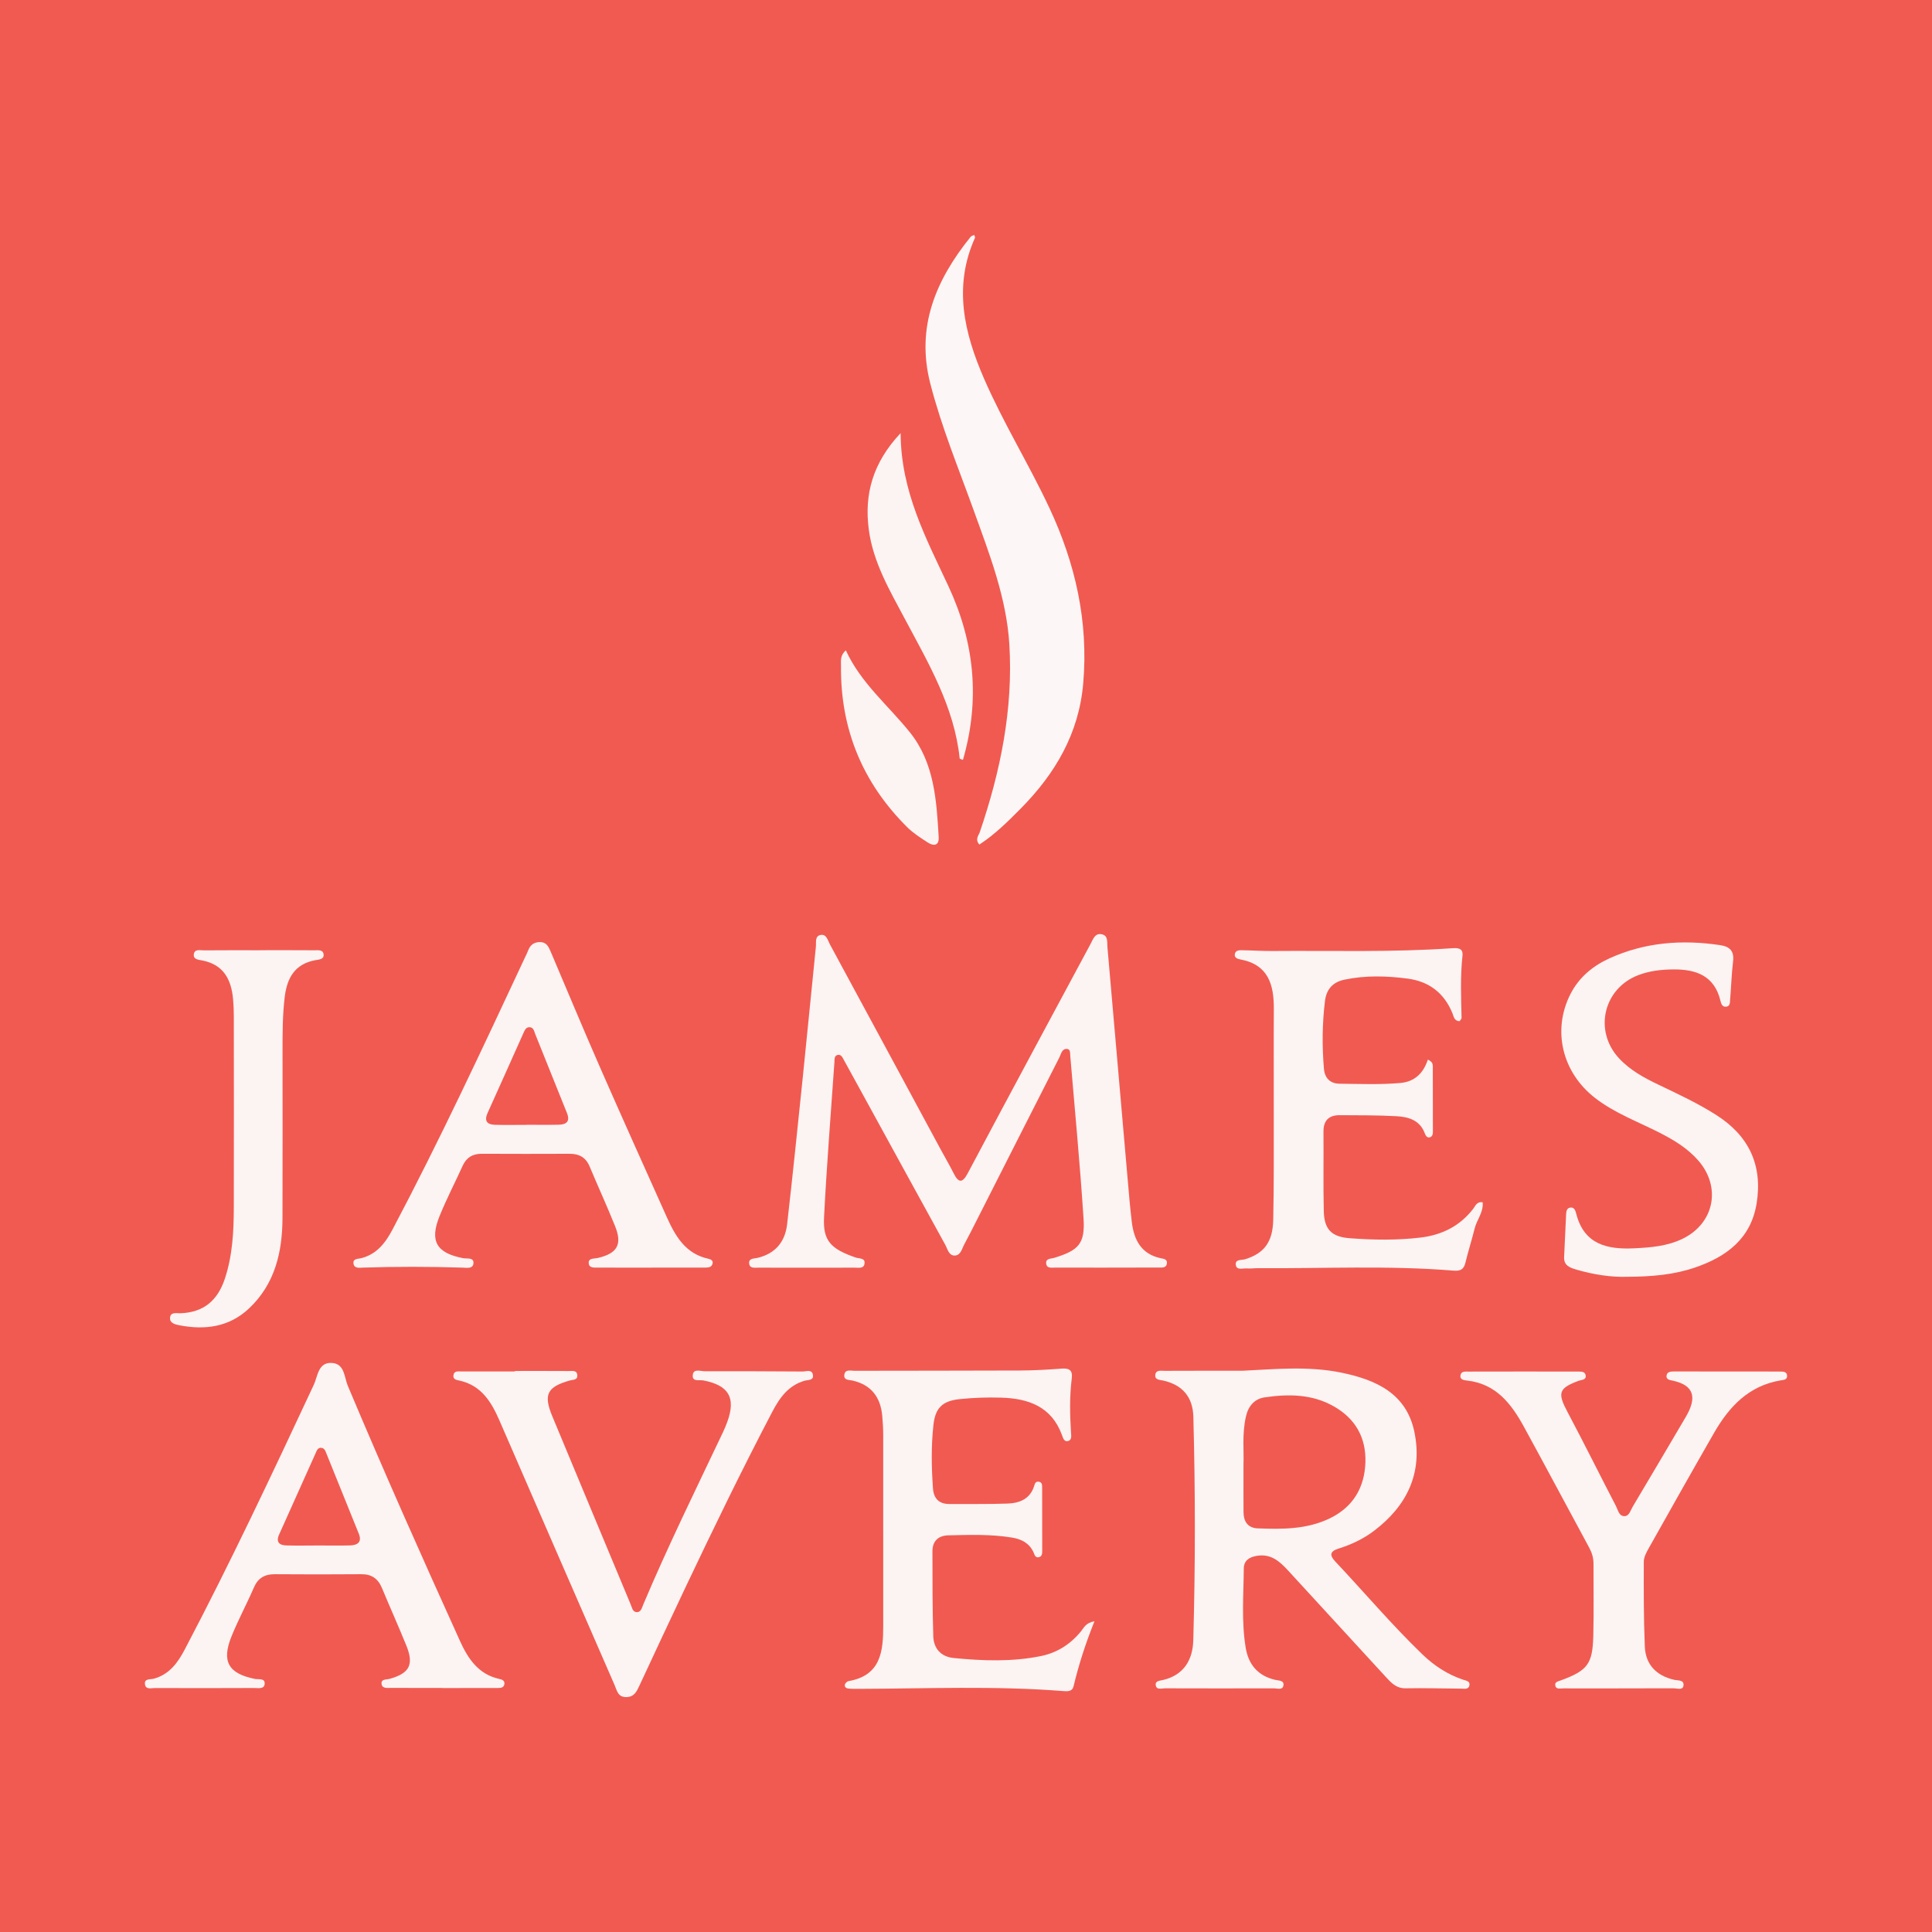 <?xml version="1.0" encoding="utf-8"?>
<!-- Generator: Adobe Illustrator 17.0.0, SVG Export Plug-In . SVG Version: 6.00 Build 0)  -->
<!DOCTYPE svg PUBLIC "-//W3C//DTD SVG 1.1//EN" "http://www.w3.org/Graphics/SVG/1.1/DTD/svg11.dtd">
<svg version="1.1" id="Layer_1" xmlns="http://www.w3.org/2000/svg" xmlns:xlink="http://www.w3.org/1999/xlink" x="0px" y="0px"
	 width="200px" height="200px" viewBox="0 0 200 200" enable-background="new 0 0 200 200" xml:space="preserve">
<rect fill="#F15A51" width="200" height="200"/>
<title>Bitmap</title>
<desc>Created with Sketch.</desc>
<g>
	<path fill="#FBF4F3" d="M114.534,131.225c-1.76,0-3.52,0.005-5.28-0.004c-0.371-0.002-0.892,0.117-0.953-0.415
		c-0.064-0.556,0.504-0.492,0.846-0.597c2.521-0.774,3.19-1.465,3.02-4.083c-0.363-5.606-0.901-11.201-1.372-16.801
		c-0.023-0.278,0.029-0.698-0.304-0.737c-0.567-0.067-0.639,0.509-0.823,0.872c-2.838,5.573-5.663,11.153-8.492,16.73
		c-0.442,0.872-0.878,1.747-1.344,2.606c-0.248,0.456-0.37,1.143-0.971,1.177c-0.639,0.036-0.764-0.67-1.01-1.117
		c-2.899-5.266-5.783-10.54-8.672-15.811c-0.611-1.114-1.218-2.23-1.835-3.341c-0.138-0.248-0.276-0.576-0.628-0.498
		c-0.365,0.081-0.316,0.449-0.335,0.725c-0.373,5.363-0.804,10.723-1.076,16.091c-0.123,2.431,0.692,3.265,3.283,4.16
		c0.357,0.123,1.039,0.014,0.897,0.686c-0.102,0.48-0.634,0.359-1.008,0.36c-3.324,0.008-6.648,0.008-9.973,0
		c-0.372-0.001-0.891,0.105-0.951-0.425c-0.064-0.567,0.521-0.506,0.852-0.584c1.861-0.439,2.87-1.664,3.078-3.485
		c0.577-5.047,1.094-10.102,1.615-15.155c0.466-4.521,0.9-9.045,1.362-13.567c0.046-0.453-0.13-1.124,0.507-1.228
		c0.599-0.097,0.725,0.571,0.944,0.975c3.84,7.09,7.666,14.187,11.497,21.283c0.441,0.817,0.915,1.617,1.329,2.448
		c0.516,1.036,0.93,0.934,1.436-0.02c2.312-4.36,4.645-8.709,6.977-13.06c1.916-3.575,3.84-7.145,5.759-10.719
		c0.251-0.468,0.433-1.095,1.105-0.983c0.727,0.12,0.58,0.809,0.625,1.316c0.701,7.984,1.391,15.969,2.088,23.954
		c0.132,1.509,0.253,3.02,0.437,4.523c0.223,1.824,0.944,3.288,2.946,3.74c0.304,0.068,0.771,0.077,0.684,0.579
		c-0.079,0.452-0.5,0.395-0.832,0.397c-1.809,0.008-3.618,0.004-5.426,0.004C114.534,131.221,114.534,131.223,114.534,131.225z"/>
	<path fill="#FBF4F3" d="M128.627,141.9c3.414-0.17,6.832-0.502,10.23,0.196c3.592,0.738,6.744,2.158,7.562,6.15
		c0.873,4.256-0.776,7.651-4.194,10.234c-1.103,0.834-2.341,1.416-3.654,1.827c-0.88,0.275-0.972,0.672-0.349,1.334
		c3.015,3.2,5.856,6.564,9.024,9.62c1.21,1.167,2.592,2.073,4.197,2.615c0.312,0.105,0.771,0.145,0.669,0.609
		c-0.096,0.438-0.544,0.323-0.867,0.321c-1.906-0.009-3.812-0.073-5.717-0.033c-0.975,0.02-1.503-0.559-2.07-1.178
		c-3.367-3.674-6.743-7.341-10.114-11.013c-0.881-0.96-1.793-1.777-3.274-1.517c-0.806,0.142-1.307,0.528-1.313,1.307
		c-0.023,2.733-0.254,5.474,0.196,8.194c0.292,1.766,1.273,2.917,3.057,3.333c0.351,0.082,0.937,0.037,0.852,0.574
		c-0.082,0.517-0.633,0.302-0.992,0.303c-3.764,0.009-7.527,0.011-11.291-0.002c-0.345-0.001-0.893,0.21-0.94-0.364
		c-0.034-0.424,0.457-0.425,0.777-0.502c2.161-0.516,3.058-2.112,3.113-4.102c0.215-7.72,0.215-15.443,0.007-23.164
		c-0.054-1.994-1.108-3.276-3.106-3.725c-0.347-0.078-0.908-0.053-0.832-0.607c0.072-0.524,0.598-0.401,0.964-0.402
		C123.252,141.895,125.94,141.9,128.627,141.9z M128.725,151.556c0,2.056-0.008,3.52,0.003,4.983
		c0.007,0.961,0.446,1.636,1.452,1.676c2.542,0.101,5.086,0.115,7.459-1.025c2.45-1.177,3.638-3.23,3.708-5.854
		c0.068-2.528-1.045-4.503-3.311-5.773c-2.257-1.264-4.678-1.265-7.119-0.909c-1.037,0.151-1.682,0.881-1.932,1.954
		C128.558,148.443,128.783,150.301,128.725,151.556z"/>
	<path fill="#FCF7F6" d="M100.85,24.319c0.036,0.126,0.109,0.235,0.08,0.298c-2.262,5.032-1.128,9.834,0.943,14.591
		c1.992,4.577,4.626,8.827,6.743,13.341c2.71,5.777,4.07,11.793,3.518,18.2c-0.447,5.189-2.904,9.349-6.478,12.961
		c-1.33,1.344-2.673,2.674-4.272,3.717c-0.474-0.54-0.085-0.91,0.045-1.289c2.148-6.296,3.463-12.746,3.059-19.418
		c-0.292-4.828-2.05-9.331-3.673-13.838c-1.572-4.365-3.348-8.658-4.508-13.166c-1.512-5.873,0.574-10.738,4.17-15.196
		C100.555,24.422,100.715,24.389,100.85,24.319z"/>
	<path fill="#FBF4F3" d="M153.483,124.457c0.109,1.021-0.601,1.802-0.827,2.712c-0.294,1.185-0.668,2.349-0.954,3.536
		c-0.172,0.713-0.516,0.889-1.252,0.829c-6.731-0.552-13.476-0.206-20.215-0.253c-0.39-0.003-0.784,0.057-1.171,0.027
		c-0.405-0.032-1.04,0.219-1.132-0.347c-0.103-0.634,0.591-0.488,0.966-0.605c1.946-0.606,2.853-1.75,2.905-4.065
		c0.08-3.516,0.051-7.035,0.057-10.553c0.007-3.762-0.017-7.525,0.006-11.287c0.016-2.517-0.567-4.589-3.459-5.13
		c-0.293-0.055-0.629-0.164-0.581-0.526c0.06-0.45,0.477-0.43,0.813-0.425c1.026,0.016,2.051,0.087,3.076,0.078
		c6.203-0.052,12.41,0.148,18.606-0.288c0.603-0.042,1.158-0.007,1.074,0.775c-0.232,2.145-0.146,4.29-0.095,6.437
		c0.003,0.114-0.14,0.232-0.212,0.343c-0.559-0.023-0.602-0.503-0.732-0.823c-0.854-2.098-2.424-3.292-4.627-3.585
		c-2.181-0.29-4.376-0.349-6.555,0.108c-1.202,0.252-1.864,0.988-2.013,2.202c-0.287,2.336-0.308,4.677-0.109,7.018
		c0.082,0.966,0.64,1.542,1.618,1.551c2.099,0.02,4.198,0.111,6.297-0.077c1.53-0.137,2.401-1.064,2.842-2.418
		c0.466,0.213,0.515,0.455,0.515,0.7c0.007,2.199,0.008,4.397,0.008,6.596c0,0.29,0.03,0.639-0.31,0.746
		c-0.281,0.089-0.442-0.174-0.526-0.403c-0.507-1.38-1.695-1.713-2.941-1.781c-1.949-0.106-3.905-0.096-5.858-0.106
		c-1.12-0.006-1.703,0.535-1.692,1.713c0.026,2.736-0.034,5.473,0.031,8.208c0.045,1.891,0.785,2.671,2.673,2.815
		c2.436,0.186,4.882,0.223,7.316-0.063c2.23-0.262,4.106-1.186,5.5-3.007C152.739,124.833,152.871,124.367,153.483,124.457z"/>
	<path fill="#FBF4F3" d="M113.299,167.833c-0.94,2.342-1.633,4.511-2.164,6.729c-0.134,0.558-0.611,0.532-1.072,0.496
		c-7.077-0.557-14.164-0.249-21.247-0.229c-0.293,0.001-0.587,0.004-0.879-0.017c-0.253-0.017-0.527-0.095-0.479-0.408
		c0.023-0.146,0.23-0.35,0.38-0.376c3.376-0.582,3.594-3.112,3.594-5.783c0-6.55,0.004-13.099-0.002-19.649
		c-0.001-0.683-0.037-1.368-0.102-2.048c-0.18-1.91-1.129-3.181-3.059-3.631c-0.349-0.081-0.92-0.012-0.869-0.564
		c0.06-0.645,0.657-0.447,1.057-0.448c5.718-0.015,11.436-0.005,17.154-0.03c1.415-0.006,2.833-0.085,4.244-0.194
		c0.81-0.063,1.205,0.119,1.091,1.031c-0.23,1.848-0.193,3.705-0.078,5.562c0.02,0.329,0.113,0.777-0.283,0.896
		c-0.443,0.133-0.554-0.355-0.658-0.636c-1.09-2.948-3.491-3.768-6.299-3.851c-1.413-0.042-2.838,0.006-4.244,0.149
		c-1.809,0.183-2.558,0.894-2.754,2.667c-0.242,2.188-0.206,4.392-0.048,6.589c0.074,1.028,0.619,1.613,1.701,1.606
		c2.003-0.012,4.008,0.027,6.009-0.044c1.225-0.044,2.315-0.449,2.753-1.784c0.075-0.227,0.118-0.509,0.445-0.484
		c0.417,0.032,0.392,0.373,0.393,0.657c0.008,2.151,0.008,4.301,0.007,6.452c0,0.294,0.006,0.636-0.355,0.711
		c-0.395,0.082-0.439-0.294-0.56-0.546c-0.447-0.93-1.251-1.328-2.215-1.486c-2.184-0.359-4.385-0.283-6.583-0.232
		c-1.036,0.024-1.654,0.585-1.651,1.656c0.007,2.932-0.006,5.865,0.087,8.794c0.04,1.258,0.788,2.118,2.101,2.248
		c3.023,0.3,6.054,0.408,9.051-0.202c1.676-0.341,3.065-1.234,4.156-2.578C112.211,168.498,112.39,167.993,113.299,167.833z"/>
	<path fill="#FBF4F3" d="M67.386,131.224c-1.808,0.001-3.616,0.007-5.424-0.004c-0.422-0.003-1.026,0.089-1.02-0.521
		c0.005-0.477,0.586-0.392,0.949-0.476c2.004-0.466,2.545-1.389,1.789-3.275c-0.837-2.085-1.776-4.128-2.645-6.2
		c-0.394-0.938-1.081-1.312-2.068-1.308c-3.031,0.014-6.062,0.011-9.093-0.002c-0.933-0.004-1.582,0.373-1.973,1.231
		c-0.79,1.733-1.668,3.429-2.386,5.191c-1.065,2.612-0.341,3.849,2.408,4.383c0.399,0.078,1.086-0.091,1.091,0.458
		c0.006,0.69-0.704,0.536-1.155,0.522c-3.421-0.108-6.841-0.112-10.262-0.001c-0.371,0.012-0.895,0.116-0.996-0.373
		c-0.12-0.58,0.476-0.52,0.805-0.605c1.616-0.42,2.501-1.592,3.233-2.976c4.867-9.205,9.261-18.64,13.668-28.069
		c0.124-0.266,0.262-0.526,0.364-0.8c0.212-0.567,0.593-0.867,1.212-0.876c0.68-0.01,0.902,0.47,1.119,0.981
		c1.701,4.002,3.372,8.017,5.117,12c2.255,5.146,4.567,10.268,6.863,15.396c0.897,2.003,1.932,3.879,4.34,4.404
		c0.23,0.05,0.511,0.165,0.449,0.474c-0.087,0.435-0.472,0.442-0.814,0.443C71.1,131.226,69.242,131.223,67.386,131.224z
		 M54.479,116.446c0-0.003,0-0.007,0-0.01c1.124,0,2.249,0.02,3.372-0.007c0.8-0.019,1.189-0.35,0.836-1.22
		c-1.103-2.716-2.179-5.443-3.279-8.16c-0.12-0.296-0.167-0.722-0.619-0.714c-0.341,0.006-0.469,0.31-0.59,0.578
		c-1.24,2.764-2.469,5.532-3.719,8.291c-0.379,0.838-0.066,1.215,0.773,1.236C52.328,116.467,53.404,116.446,54.479,116.446z"/>
	<path fill="#FBF4F3" d="M45.783,174.734c-1.76,0-3.519,0.006-5.279-0.005c-0.375-0.002-0.915,0.101-0.998-0.374
		c-0.099-0.567,0.484-0.464,0.831-0.562c2.064-0.577,2.531-1.468,1.723-3.458c-0.809-1.992-1.693-3.953-2.518-5.939
		c-0.403-0.97-1.064-1.445-2.139-1.435c-2.982,0.026-5.964,0.022-8.946,0.001c-1.047-0.008-1.745,0.385-2.175,1.378
		c-0.737,1.703-1.623,3.343-2.318,5.061c-1.05,2.595-0.316,3.849,2.418,4.399c0.389,0.078,1.067-0.107,1.017,0.521
		c-0.045,0.566-0.689,0.418-1.1,0.42c-3.421,0.015-6.842,0.018-10.263,0.004c-0.357-0.001-0.908,0.175-1.015-0.318
		c-0.152-0.701,0.539-0.549,0.901-0.649c1.613-0.443,2.482-1.65,3.204-3.023c4.732-8.999,9.058-18.195,13.36-27.404
		c0.417-0.892,0.444-2.372,1.904-2.257c1.298,0.102,1.243,1.481,1.614,2.362c3.731,8.875,7.647,17.669,11.622,26.437
		c0.823,1.815,1.905,3.441,4.064,3.91c0.298,0.065,0.596,0.183,0.519,0.565c-0.075,0.372-0.42,0.372-0.707,0.373
		c-1.906,0.009-3.812,0.005-5.719,0.005C45.783,174.744,45.783,174.739,45.783,174.734z M33.024,159.989
		c1.074,0,2.149,0.023,3.222-0.008c0.768-0.022,1.246-0.342,0.898-1.21c-1.109-2.763-2.228-5.521-3.345-8.281
		c-0.109-0.269-0.199-0.587-0.548-0.613c-0.37-0.027-0.465,0.306-0.581,0.563c-1.263,2.803-2.517,5.61-3.776,8.415
		c-0.354,0.79,0.028,1.111,0.762,1.13C30.778,160.013,31.901,159.992,33.024,159.989z"/>
	<path fill="#FBF4F3" d="M53.304,141.923c1.857,0,3.713-0.007,5.57,0.006c0.362,0.003,0.874-0.123,0.89,0.47
		c0.013,0.479-0.444,0.414-0.759,0.503c-2.373,0.67-2.769,1.447-1.827,3.719c2.696,6.496,5.409,12.985,8.113,19.478
		c0.131,0.314,0.195,0.744,0.573,0.784c0.498,0.053,0.585-0.451,0.728-0.789c2.549-6.032,5.436-11.907,8.244-17.819
		c0.168-0.353,0.318-0.715,0.452-1.082c0.912-2.502,0.16-3.787-2.478-4.293c-0.419-0.08-1.192,0.176-1.091-0.582
		c0.089-0.666,0.794-0.365,1.24-0.366c3.372-0.006,6.744,0,10.115,0.027c0.385,0.003,0.997-0.273,1.084,0.38
		c0.075,0.561-0.524,0.473-0.86,0.57c-1.703,0.494-2.602,1.785-3.371,3.254c-3.151,6.014-6.112,12.123-9.023,18.256
		c-1.592,3.354-3.154,6.721-4.725,10.084c-0.274,0.587-0.525,1.14-1.332,1.158c-0.889,0.02-0.98-0.682-1.221-1.235
		c-3.983-9.133-7.96-18.268-11.928-27.407c-0.846-1.948-1.903-3.655-4.19-4.135c-0.282-0.059-0.622-0.123-0.571-0.523
		c0.062-0.487,0.458-0.41,0.796-0.41c1.857,0,3.714,0,5.571,0C53.304,141.955,53.304,141.939,53.304,141.923z"/>
	<path fill="#FBF4F3" d="M167.542,174.785c-1.905,0-3.81,0.004-5.716-0.004c-0.317-0.001-0.768,0.136-0.831-0.334
		c-0.046-0.341,0.336-0.404,0.611-0.506c2.73-1.006,3.258-1.678,3.332-4.592c0.063-2.49,0.012-4.983,0.022-7.474
		c0.002-0.604-0.163-1.139-0.451-1.671c-2.258-4.164-4.478-8.349-6.753-12.505c-1.301-2.376-2.886-4.45-5.877-4.784
		c-0.312-0.035-0.781-0.076-0.689-0.562c0.082-0.435,0.526-0.365,0.852-0.366c3.762-0.008,7.523-0.01,11.285-0.002
		c0.328,0.001,0.772-0.03,0.824,0.41c0.056,0.477-0.432,0.432-0.727,0.542c-2.08,0.775-2.207,1.255-1.161,3.224
		c1.717,3.234,3.344,6.515,5.03,9.766c0.211,0.407,0.308,1.06,0.906,1.022c0.463-0.029,0.591-0.593,0.809-0.962
		c1.844-3.108,3.692-6.212,5.518-9.331c1.176-2.009,0.826-3.253-1.346-3.728c-0.306-0.067-0.768-0.106-0.645-0.6
		c0.08-0.322,0.433-0.354,0.733-0.354c3.664,0,7.328,0.001,10.992,0.008c0.341,0.001,0.756,0.003,0.74,0.489
		c-0.013,0.378-0.391,0.378-0.667,0.424c-3.289,0.549-5.326,2.705-6.888,5.425c-2.287,3.98-4.538,7.981-6.787,11.984
		c-0.234,0.417-0.492,0.901-0.493,1.355c-0.01,2.929-0.016,5.862,0.106,8.787c0.079,1.884,1.196,3.023,3.044,3.448
		c0.383,0.088,1.059-0.021,0.955,0.618c-0.079,0.484-0.647,0.26-1.012,0.262c-1.905,0.007-3.81,0.003-5.716,0.003
		C167.542,174.781,167.542,174.783,167.542,174.785z"/>
	<path fill="#FBF4F3" d="M168.392,132.172c-1.577,0.053-3.453-0.22-5.295-0.769c-0.65-0.194-1.215-0.446-1.181-1.258
		c0.061-1.464,0.132-2.928,0.205-4.392c0.015-0.292,0.035-0.641,0.362-0.729c0.452-0.122,0.6,0.268,0.681,0.592
		c0.803,3.21,3.2,3.744,6.008,3.609c1.714-0.082,3.411-0.218,4.996-0.981c3.273-1.576,4.05-5.32,1.658-8.084
		c-1.109-1.282-2.524-2.134-4.014-2.895c-2.258-1.153-4.666-2.031-6.696-3.607c-3.41-2.646-4.447-7.012-2.547-10.746
		c0.882-1.733,2.309-2.914,4.029-3.699c3.667-1.672,7.522-1.965,11.475-1.372c0.99,0.149,1.462,0.604,1.334,1.675
		c-0.156,1.308-0.195,2.63-0.304,3.944c-0.026,0.32,0.01,0.756-0.477,0.757c-0.346,0.001-0.454-0.318-0.525-0.613
		c-0.619-2.594-2.516-3.268-4.876-3.25c-1.229,0.009-2.436,0.142-3.597,0.579c-3.643,1.368-4.679,5.778-2.021,8.631
		c1.155,1.24,2.614,2.027,4.121,2.745c2.028,0.967,4.066,1.921,5.964,3.133c3.353,2.141,4.788,5.178,4.154,9.126
		c-0.585,3.639-3.101,5.513-6.318,6.625C173.342,131.951,171.047,132.165,168.392,132.172z"/>
	<path fill="#FBF4F3" d="M26.829,98.366c1.906,0,3.812-0.008,5.717,0.007c0.368,0.003,0.901-0.095,0.953,0.427
		c0.053,0.528-0.495,0.53-0.852,0.596c-2.139,0.396-2.94,1.85-3.177,3.838c-0.221,1.852-0.223,3.705-0.222,5.563
		c0.003,5.768,0.015,11.537-0.006,17.305c-0.013,3.529-0.784,6.82-3.463,9.346c-2.058,1.94-4.573,2.262-7.252,1.736
		c-0.432-0.085-0.966-0.23-0.924-0.766c0.049-0.63,0.655-0.456,1.058-0.47c2.408-0.08,3.864-1.308,4.616-3.577
		c0.8-2.412,0.919-4.89,0.926-7.385c0.018-6.599,0.007-13.199,0.001-19.798c-0.001-0.586-0.023-1.174-0.076-1.757
		c-0.184-2.026-0.977-3.571-3.184-4.004c-0.357-0.07-0.918-0.091-0.884-0.588c0.043-0.641,0.653-0.454,1.053-0.458
		c1.906-0.019,3.812-0.009,5.718-0.009C26.829,98.371,26.829,98.369,26.829,98.366z"/>
	<path fill="#FBF4F3" d="M93.232,44.835c0.029,6.08,2.655,10.921,4.953,15.856c2.708,5.816,3.289,11.767,1.5,17.97
		c-0.19-0.075-0.334-0.1-0.338-0.138c-0.557-5.356-3.238-9.874-5.692-14.484c-1.56-2.93-3.259-5.816-3.713-9.184
		C89.448,51.177,90.34,47.911,93.232,44.835z"/>
	<path fill="#FBF4F3" d="M87.561,67.324c1.556,3.396,4.398,5.7,6.636,8.495c2.522,3.15,2.749,7.005,2.975,10.82
		c0.054,0.91-0.501,0.984-1.134,0.573c-0.734-0.477-1.492-0.955-2.108-1.566c-4.633-4.597-6.941-10.172-6.869-16.708
		C87.067,68.44,86.939,67.864,87.561,67.324z"/>
</g>
</svg>
